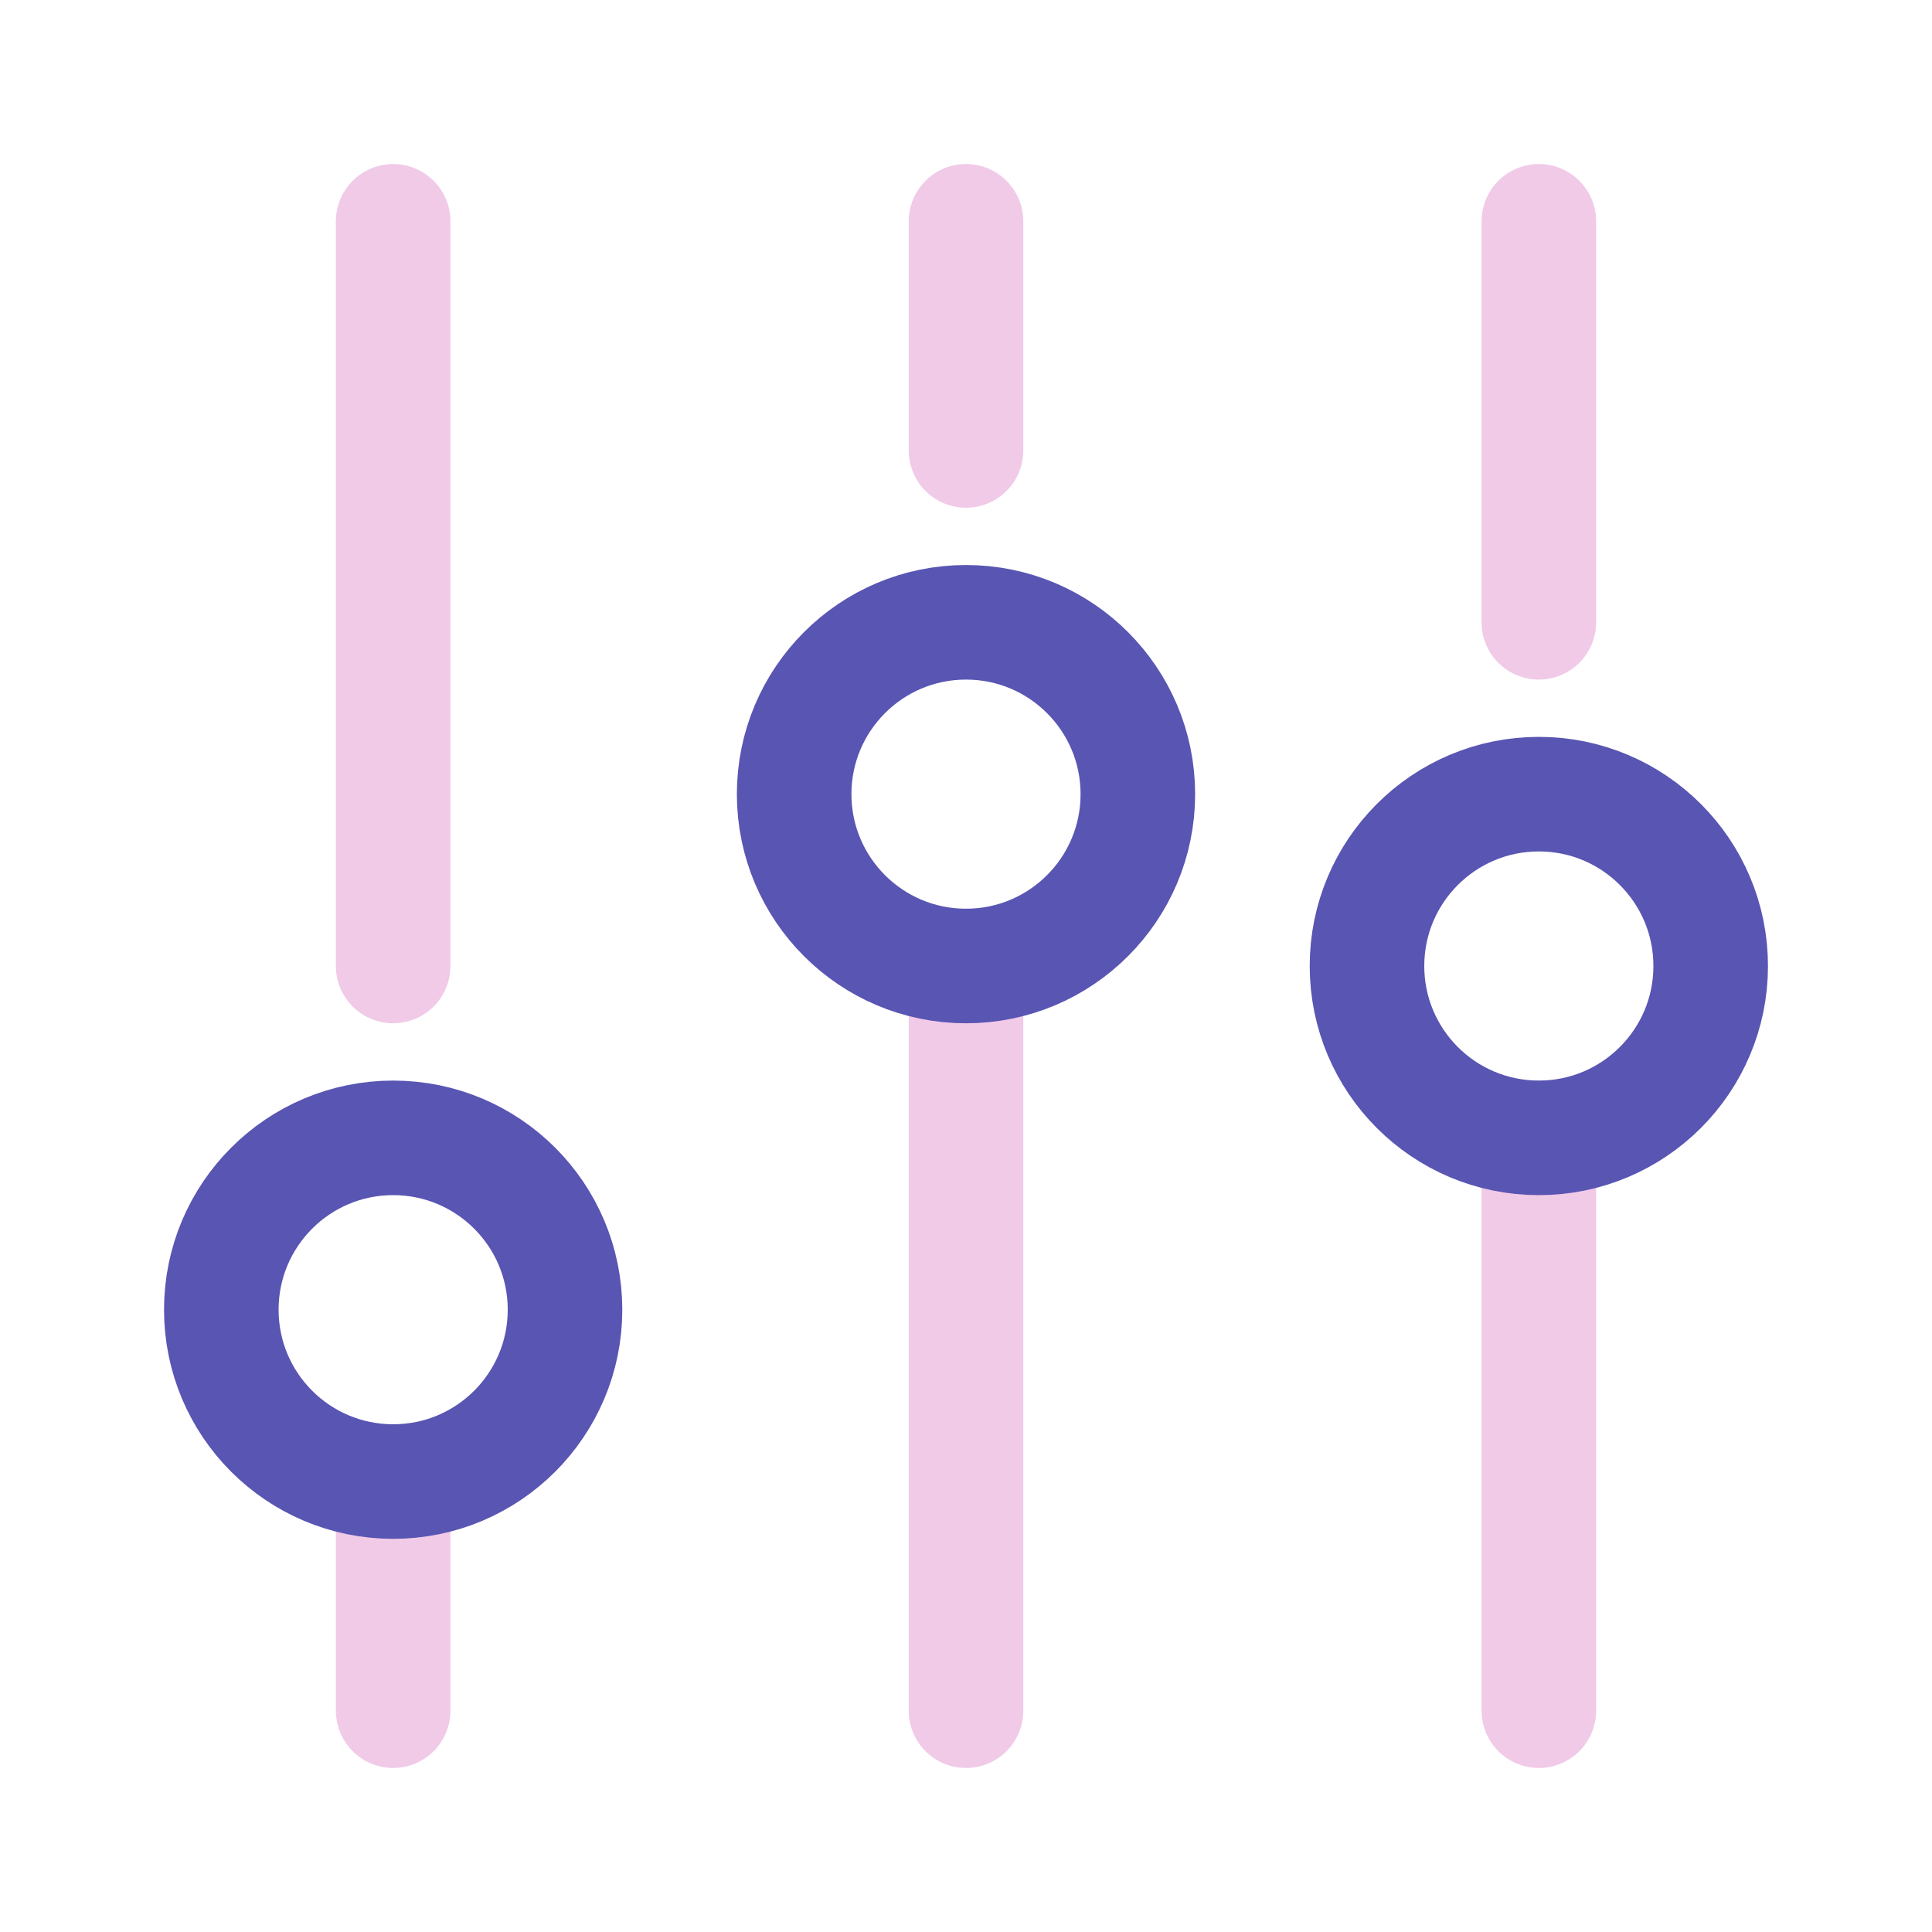 <?xml version="1.0" encoding="UTF-8" standalone="no"?>
<!-- Uploaded to: SVG Repo, www.svgrepo.com, Generator: SVG Repo Mixer Tools -->

<svg
   width="800"
   height="800"
   viewBox="0 0 1024 1024"
   class="icon"
   version="1.1"
   id="svg5"
   xml:space="preserve"
   xmlns="http://www.w3.org/2000/svg"
   xmlns:svg="http://www.w3.org/2000/svg"><defs
     id="defs5" /><g
     id="g1"
     transform="translate(-1198.113,-0.586)"><line
       class="st1"
       x1="1406.497"
       y1="907.286"
       x2="1406.497"
       y2="785.839"
       id="line3"
       style="fill:none;stroke:#f1cae8;stroke-width:60.723;stroke-linecap:round;stroke-linejoin:round;stroke-miterlimit:10;stroke-opacity:1" /><line
       class="st1"
       x1="1406.497"
       y1="512.586"
       x2="1406.497"
       y2="117.887"
       id="line4"
       style="fill:none;stroke:#f1cae8;stroke-width:60.723;stroke-linecap:round;stroke-linejoin:round;stroke-miterlimit:10;stroke-opacity:1" /><line
       class="st1"
       x1="1710.113"
       y1="239.333"
       x2="1710.113"
       y2="117.887"
       id="line5"
       style="fill:none;stroke:#f1cae8;stroke-width:60.723;stroke-linecap:round;stroke-linejoin:round;stroke-miterlimit:10;stroke-opacity:1" /><line
       class="st1"
       x1="2013.729"
       y1="330.418"
       x2="2013.729"
       y2="117.887"
       id="line6"
       style="fill:none;stroke:#f1cae8;stroke-width:60.723;stroke-linecap:round;stroke-linejoin:round;stroke-miterlimit:10;stroke-opacity:1" /><line
       class="st1"
       x1="1710.113"
       y1="907.286"
       x2="1710.113"
       y2="512.586"
       id="line7"
       style="fill:none;stroke:#f1cae8;stroke-width:60.723;stroke-linecap:round;stroke-linejoin:round;stroke-miterlimit:10;stroke-opacity:1" /><line
       class="st1"
       x1="2013.729"
       y1="907.286"
       x2="2013.729"
       y2="603.671"
       id="line8"
       style="fill:none;stroke:#f1cae8;stroke-width:60.723;stroke-linecap:round;stroke-linejoin:round;stroke-miterlimit:10;stroke-opacity:1" /><circle
       class="st1"
       cx="1710.113"
       cy="421.502"
       r="91.084"
       id="circle1"
       style="fill:none;stroke:#5955b3;stroke-width:60.723;stroke-linecap:round;stroke-linejoin:round;stroke-miterlimit:10;stroke-opacity:1" /><circle
       class="st1"
       cx="1406.497"
       cy="694.755"
       r="91.084"
       id="circle2"
       style="fill:none;stroke:#5955b3;stroke-width:60.723;stroke-linecap:round;stroke-linejoin:round;stroke-miterlimit:10;stroke-opacity:1" /><circle
       class="st1"
       cx="2013.729"
       cy="512.586"
       r="91.084"
       id="circle3"
       style="fill:none;stroke:#5955b3;stroke-width:60.723;stroke-linecap:round;stroke-linejoin:round;stroke-miterlimit:10;stroke-opacity:1" /></g></svg>
